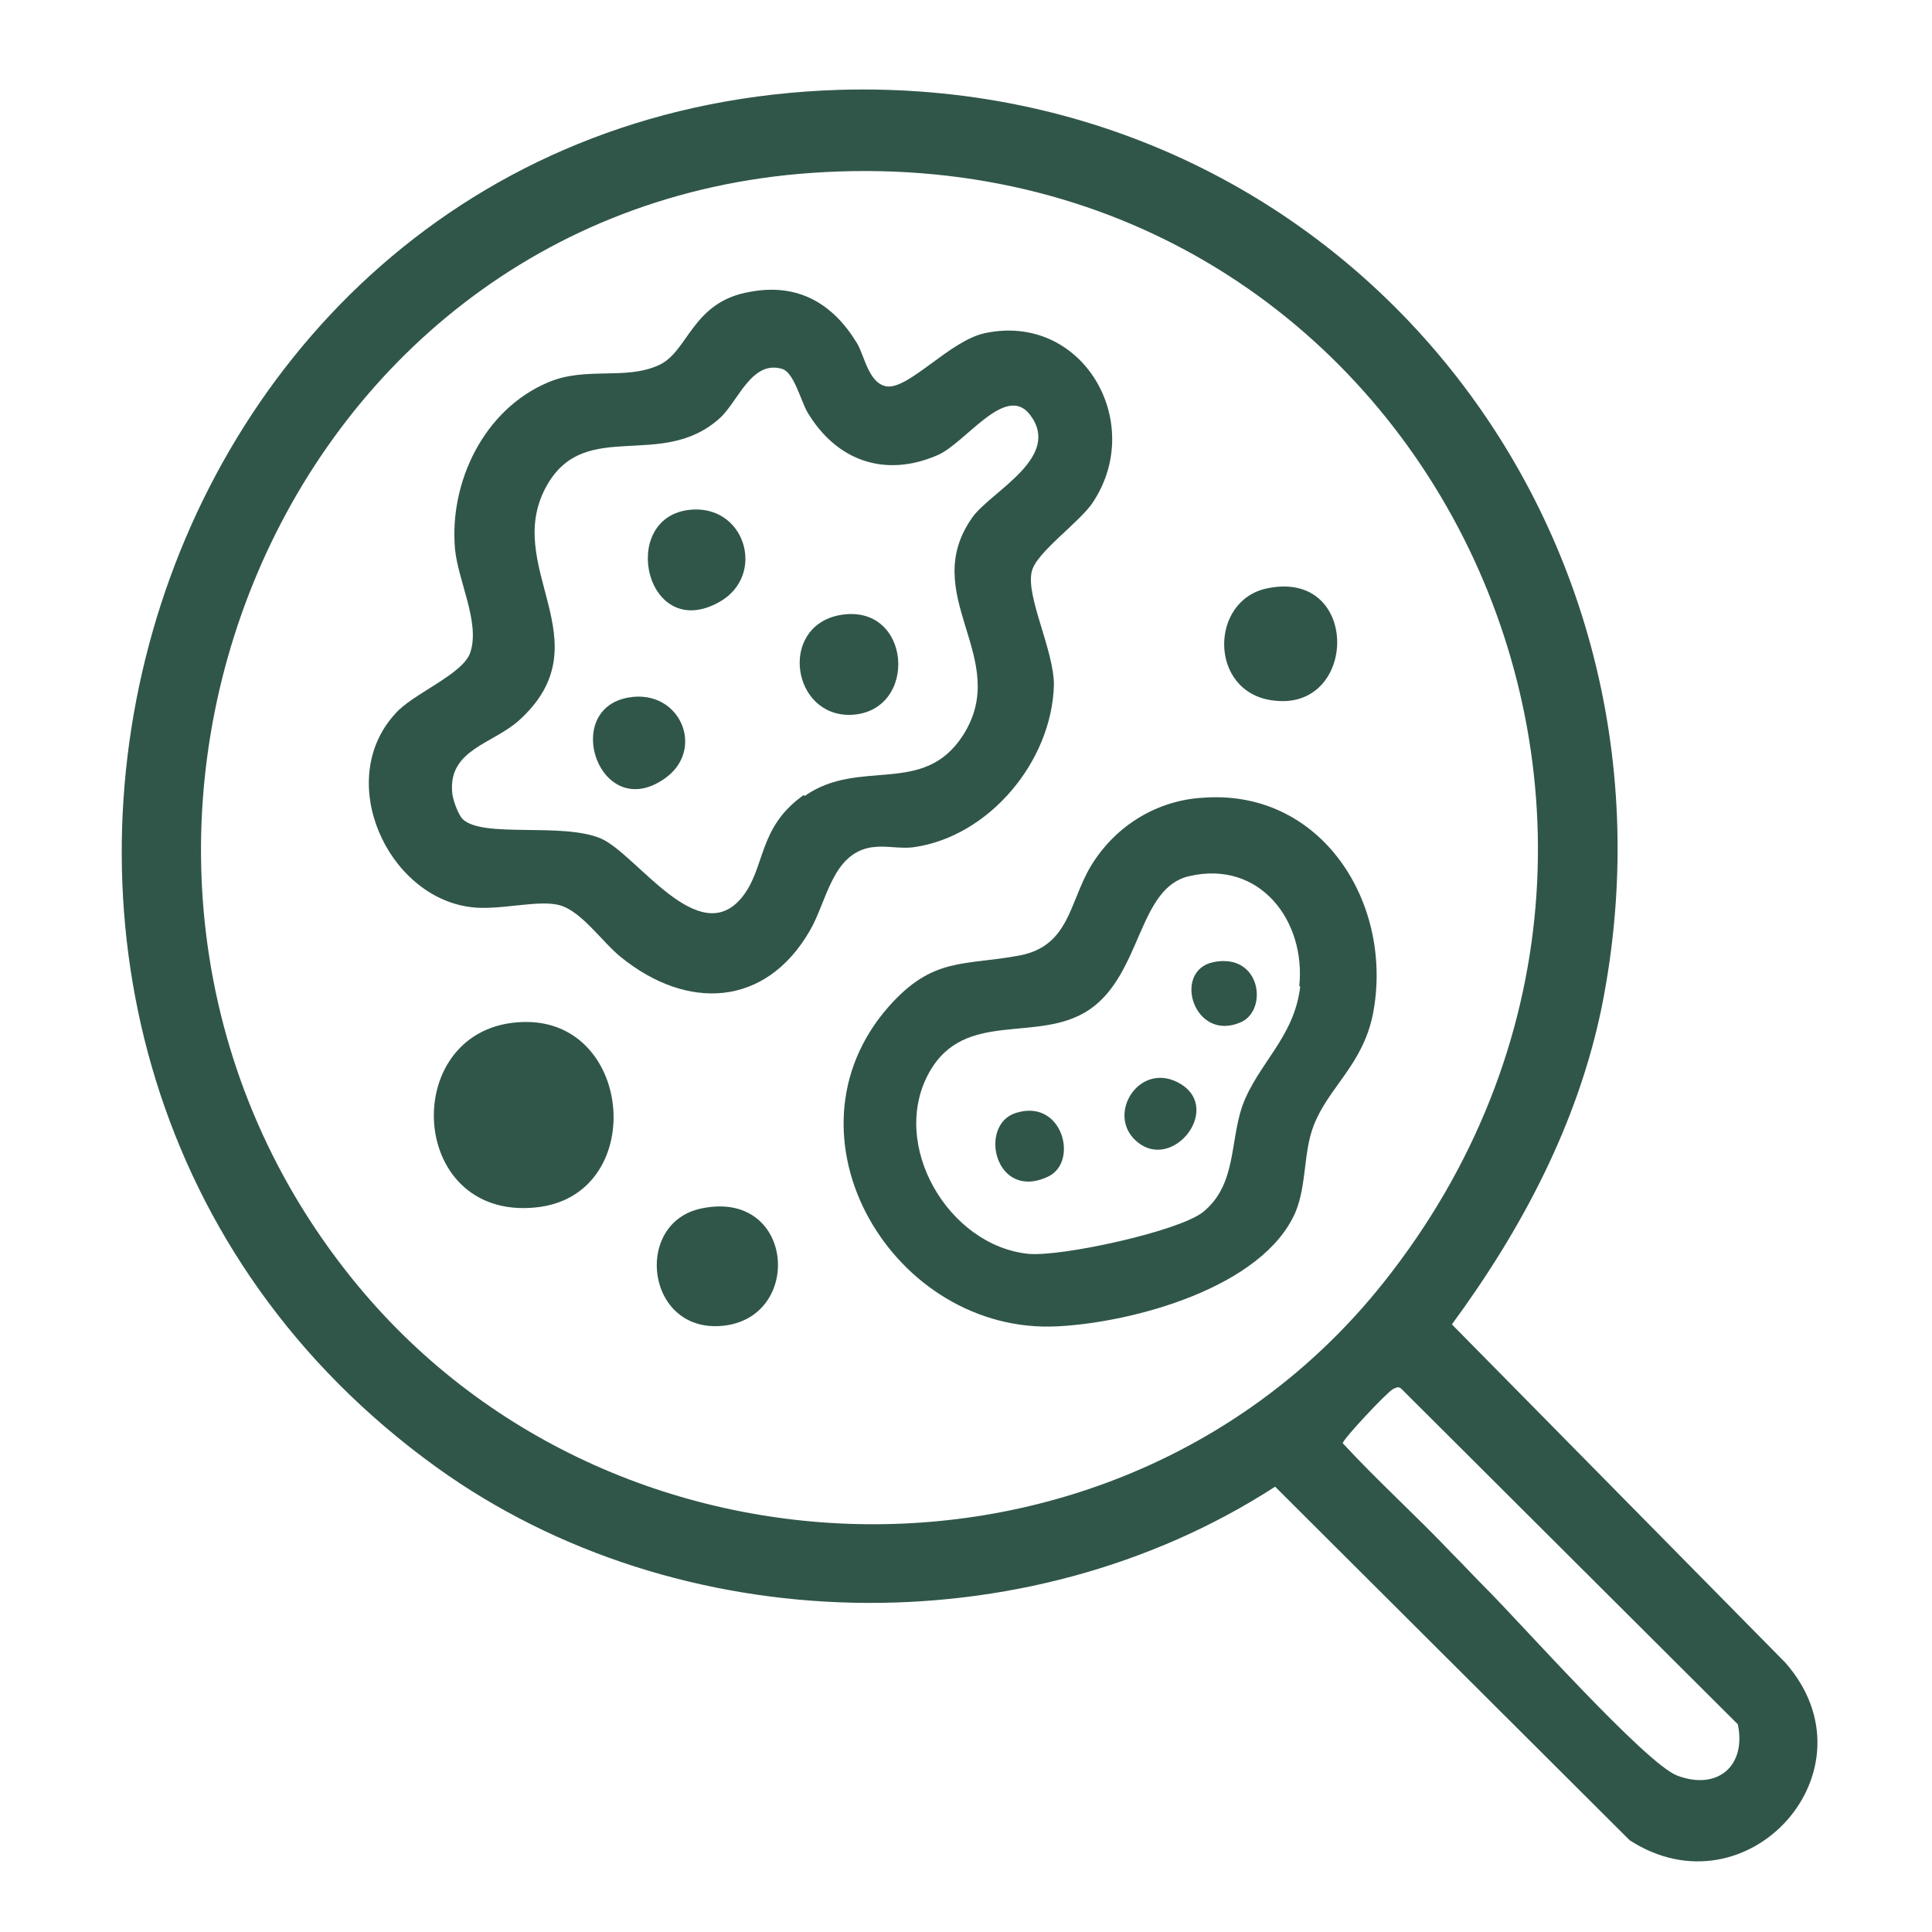 <?xml version="1.0" encoding="UTF-8"?>
<svg id="Layer_1" xmlns="http://www.w3.org/2000/svg" version="1.1" viewBox="0 0 200 200">
  <!-- Generator: Adobe Illustrator 29.8.2, SVG Export Plug-In . SVG Version: 2.1.1 Build 3)  -->
  <defs>
    <style>
      .st0 {
        fill: #305649;
      }
    </style>
  </defs>
  <path class="st0" d="M184.8,172.1l-34.5-35c7.2-9.8,13-20.7,15.5-32.8,10.1-50.3-27.3-96.5-78.9-95C12.4,11.6-14.3,109,45.2,151.9c25,18,61,18.7,86.8,2l36.7,36.6c12.2,7.9,25.9-7.3,16.1-18.4ZM36.4,132.3C1.8,89.3,27.9,21.8,84,17.9c62.6-4.4,97.6,66.7,59.2,114.9-26.9,33.8-79.9,33-106.8-.5ZM173.6,183.8c-3.3-1.3-16.2-15.8-19.7-19.3-1.2-1.2-2.4-2.5-3.6-3.7-3.7-3.9-7.7-7.5-11.3-11.4,0-.4,4.6-5.3,5.2-5.6.4-.2.6-.3.9,0l34.8,34.7c.9,4.3-2.1,6.9-6.3,5.3Z"/>
  <path class="st0" d="M90.4,87.7c1.3-.2,2.8.2,4.2,0,7.8-1.1,14.3-8.9,14.5-16.8,0-3.6-2.9-9.1-2.3-11.7.4-2,5.1-5.2,6.4-7.3,5.4-8.3-1.2-19.6-11.3-17.4-3.6.8-7.8,5.8-10.1,5.5-1.9-.3-2.3-3.2-3.1-4.5-2.5-4.1-6.1-6.2-11-5.3-6.1,1-6.4,6.2-9.5,7.6-3.5,1.6-7.6.1-11.5,1.8-6.6,2.8-10.2,10.3-9.6,17.2.3,3.3,2.6,7.6,1.6,10.7-.7,2.3-6,4.3-7.8,6.4-6.3,6.9-.8,18.9,7.8,20,2.9.4,7-.8,9.2-.2,2.3.6,4.5,3.9,6.4,5.4,6.8,5.5,14.9,5.2,19.5-2.7,1.8-3,2.3-8.1,6.5-8.7ZM83.2,82.3c-4.8,3.4-3.9,7.5-6.4,10.6-4.5,5.5-10.9-4.5-14.6-6.1-4-1.7-12.2,0-14.3-2-.5-.5-1.1-2.2-1.1-2.9-.3-4.3,4.2-4.9,6.9-7.3,9.1-8.2-2-16,3-24.5,4-6.8,11.8-1.4,17.8-6.8,1.9-1.7,3.3-6.1,6.5-5.1,1.2.4,1.9,3.3,2.6,4.5,3,5,8,6.8,13.5,4.4,2.9-1.3,7-7.4,9.5-4.2,3.4,4.4-3.9,7.9-5.9,10.6-5.8,8.1,4.1,14.6-1,22.6-4.1,6.4-10.7,2.3-16.4,6.3Z"/>
  <path class="st0" d="M124.2,82.6c-4.8.4-8.9,3.1-11.3,7.1-2.2,3.7-2.2,8.2-7.3,9.2-5.8,1.1-9,.1-13.6,5.3-11.8,13.4.5,34,17.5,33.1,7.8-.4,21.2-4,24.6-11.8,1.2-2.9.8-6.2,1.9-9,1.5-3.9,5-6.2,6.1-11.4,2.3-11.5-5.3-23.6-17.8-22.5ZM134.6,102.1c-.6,5.3-4.4,8-6,12.4-1.3,3.8-.6,8.2-4.1,11-2.6,2-14.6,4.6-18,4.3-8.3-.8-14.5-11.3-10.3-18.8,3.7-6.6,11.3-2.9,16.6-6.5,5.4-3.7,5-12.6,10.3-13.8,7.3-1.7,12.1,4.6,11.4,11.4Z"/>
  <path class="st0" d="M54.1,105.8c-12.8.4-12.1,20.5,1.3,19.2,11.7-1.1,10.3-19.6-1.3-19.2Z"/>
  <path class="st0" d="M72.6,125.1c-7.2,1.5-5.7,13.3,2.6,12.1,8-1.2,6.9-14.1-2.6-12.1Z"/>
  <path class="st0" d="M131.7,72.5c8.9,1.3,9.2-13.6-.5-11.6-6,1.2-6.1,10.7.5,11.6Z"/>
  <path class="st0" d="M86.8,63.7c-6.2,1.3-4.8,10.5,1.3,10.3,7.1-.3,6.3-11.8-1.3-10.3Z"/>
  <path class="st0" d="M71.2,52.8c-7.2,1-4.3,13.8,3.3,9.5,4.9-2.8,2.6-10.3-3.3-9.5Z"/>
  <path class="st0" d="M65.1,72.2c-7.1,1.2-3,13.1,3.7,8.4,4.3-3,1.6-9.3-3.7-8.4Z"/>
  <path class="st0" d="M105.2,115.2c-4,1.2-2.2,9.2,3.3,6.6,3.2-1.5,1.5-8.1-3.3-6.6Z"/>
  <path class="st0" d="M122.2,112.2c-4-2.4-7.5,2.7-4.9,5.6,3.7,4,9.4-2.9,4.9-5.6Z"/>
  <path class="st0" d="M125.6,99.6c-4.3.9-2,8.4,2.9,6.2,2.8-1.3,2-7.2-2.9-6.2Z"/>
</svg>